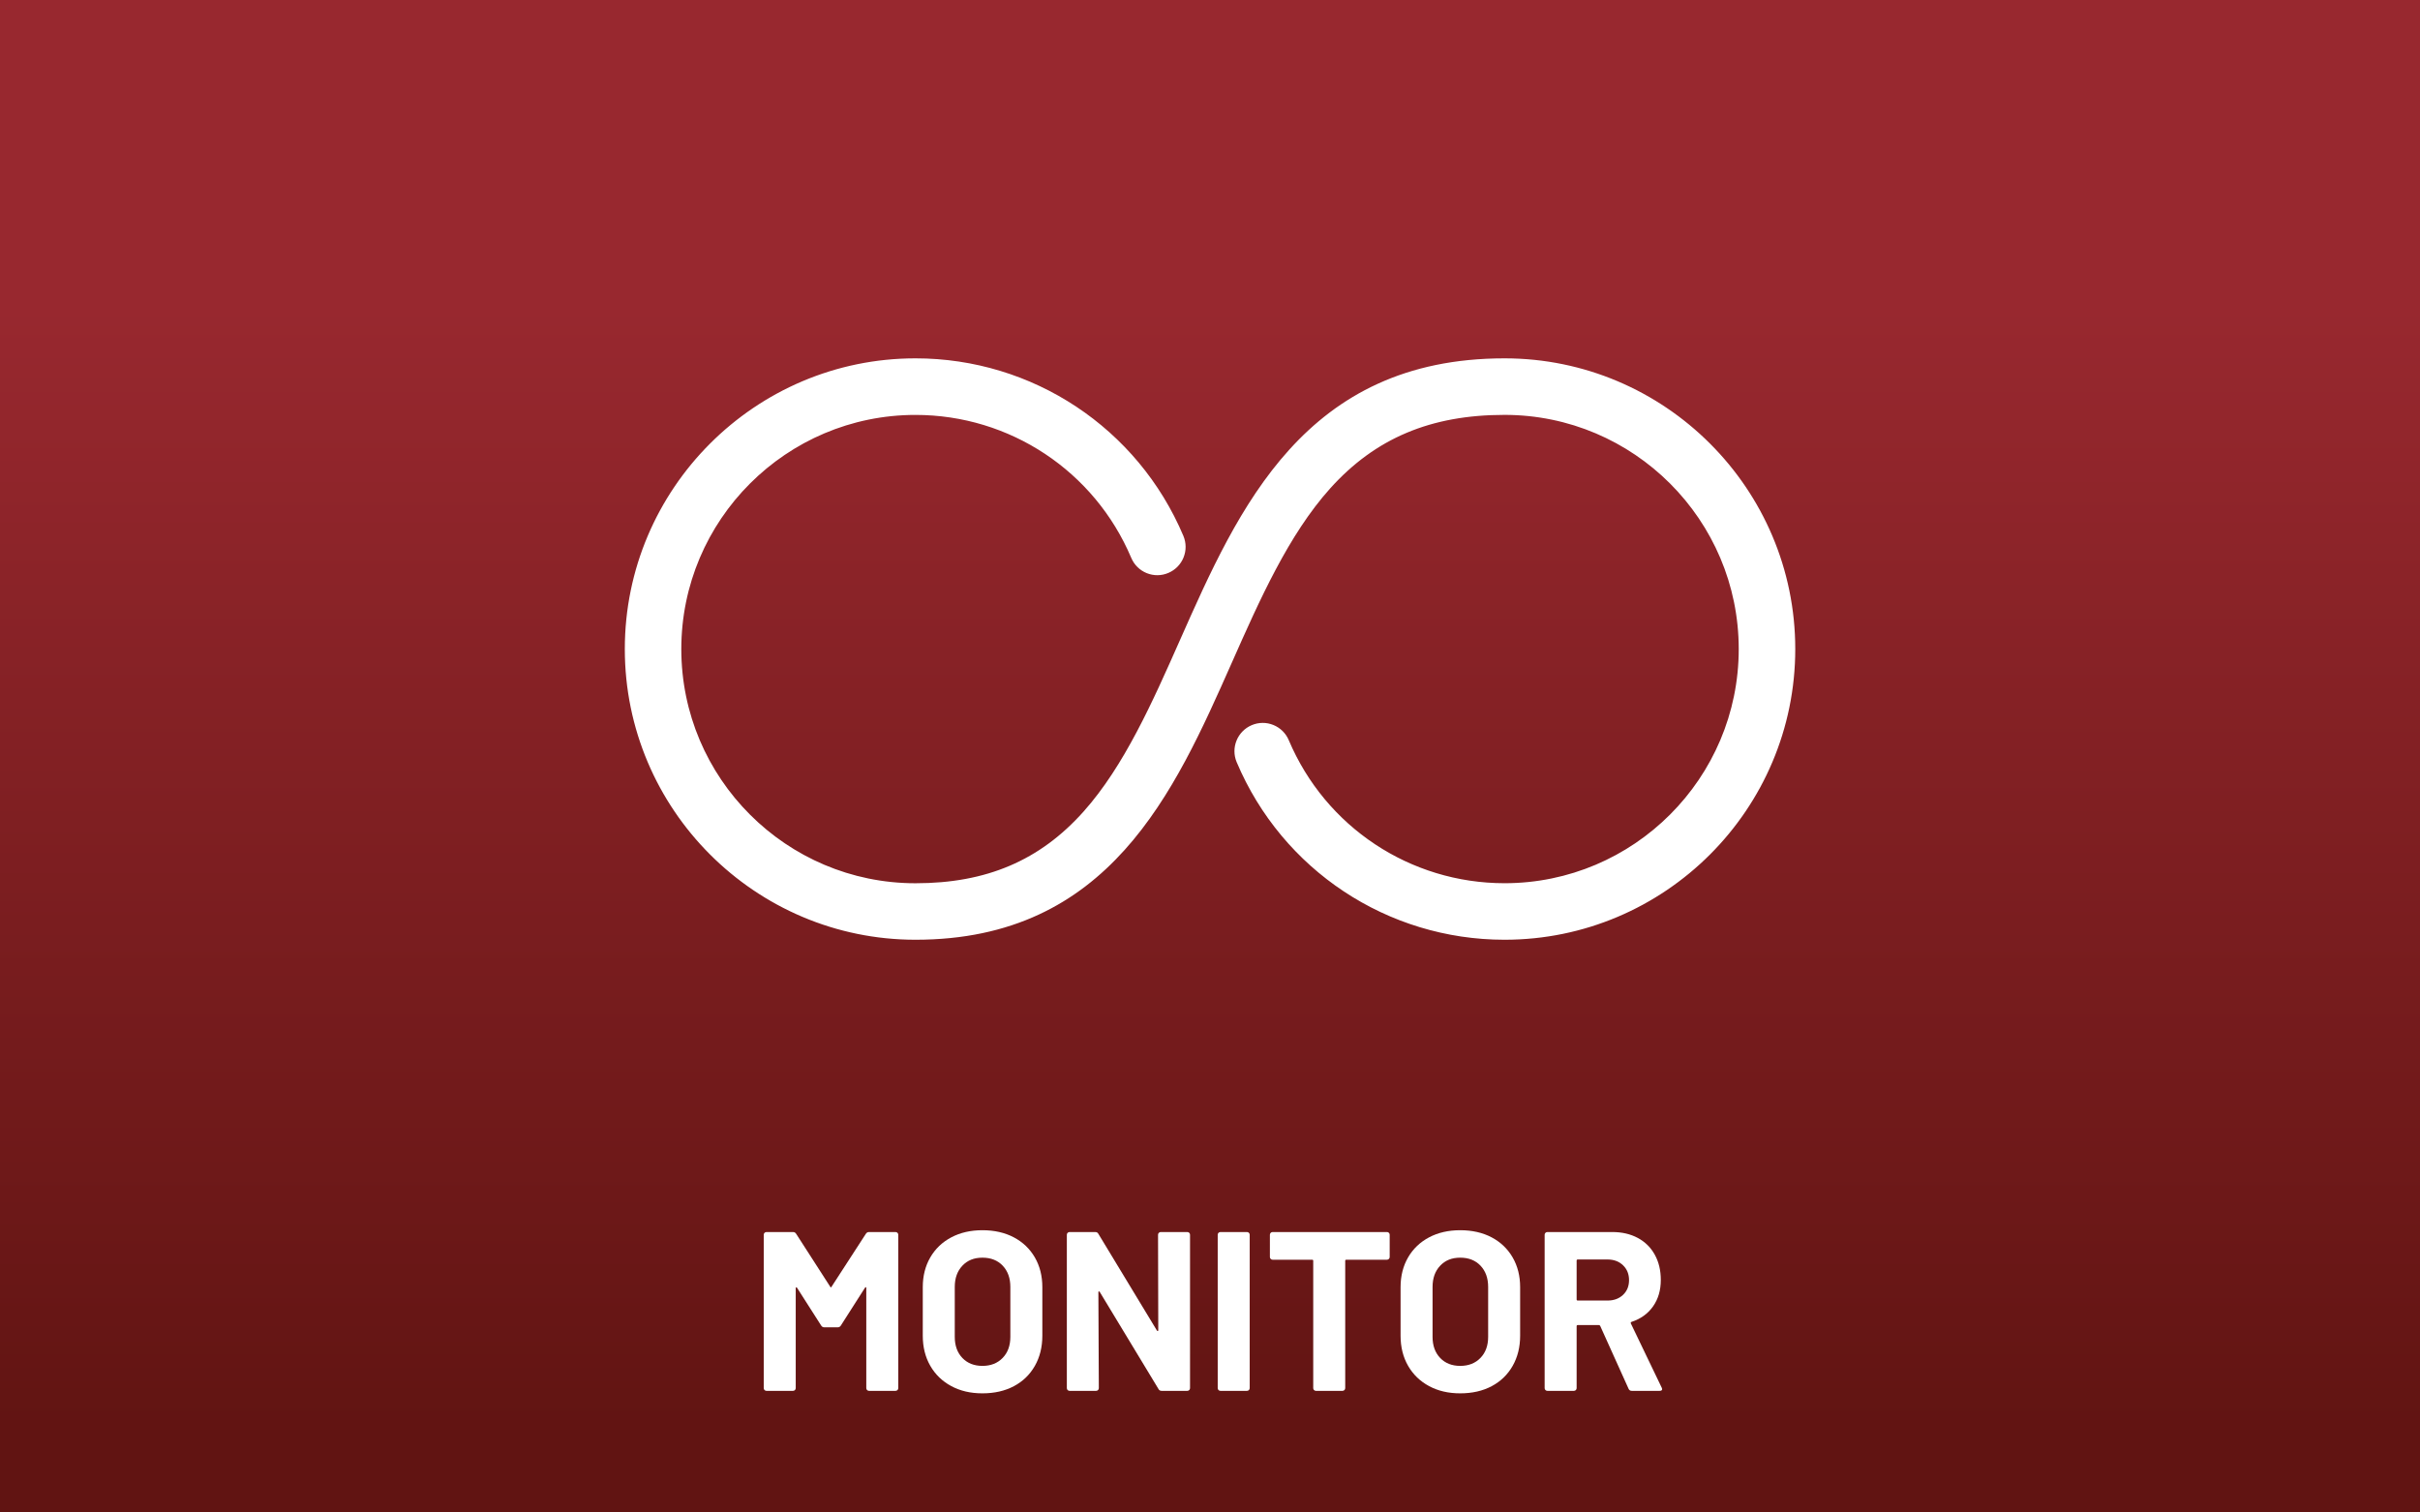 <svg xmlns="http://www.w3.org/2000/svg" xmlns:xlink="http://www.w3.org/1999/xlink" width="640" height="400" viewBox="0 0 640 400"><rect x="0" y="0" width="640" height="400" fill="#808080" stroke="none"/><defs><linearGradient id="uuid-8e21705f-fc04-4507-ba20-1d00643dbb5d" data-name="Unbenannter Verlauf 6" x1="-1661.71" y1="-338.64" x2="-1661.21" y2="-338.64" gradientTransform="translate(-201665.04 -990747.44) rotate(-90) scale(596.45 -596.45)" gradientUnits="userSpaceOnUse"><stop offset="0" stop-color="#611412"></stop><stop offset="1" stop-color="#98282f"></stop></linearGradient></defs><g id="uuid-1cead085-9293-4aa5-adcb-d849f4840725" data-name="Hintergrund"><rect x="0" width="640" height="400" style="fill: url(#uuid-8e21705f-fc04-4507-ba20-1d00643dbb5d); stroke-width: 0px;"></rect></g><g id="uuid-5f4cba30-b529-4509-bc9f-568ad81e0d83" data-name="Ebene 1"><path d="M397.89,94.77c-52.82,0-70.34,39.56-85.81,74.46-7.27,16.41-14.79,33.38-25.51,45.39-11.55,12.94-25.67,18.97-44.46,18.97-34.15,0-61.93-27.78-61.93-61.93s27.78-61.93,61.93-61.93c24.95,0,47.35,14.85,57.07,37.82.78,1.84,2.23,3.27,4.08,4.02,1.85.75,3.89.73,5.72-.05,1.84-.78,3.27-2.23,4.02-4.08.75-1.85.73-3.88-.04-5.72-12.06-28.52-39.87-46.95-70.84-46.95-42.39,0-76.88,34.49-76.88,76.88s34.49,76.88,76.88,76.88c51.18,0,68.42-38.92,83.64-73.25,7.38-16.65,15.01-33.86,26.03-46.12,11.93-13.26,26.58-19.44,46.11-19.44,34.15,0,61.93,27.78,61.93,61.93s-27.78,61.93-61.93,61.93c-24.95,0-47.35-14.85-57.07-37.83-.78-1.84-2.23-3.27-4.08-4.02-1.85-.75-3.89-.73-5.72.05-3.8,1.61-5.58,6-3.97,9.8,12.06,28.52,39.87,46.95,70.84,46.95,42.39,0,76.88-34.49,76.88-76.88s-34.49-76.88-76.88-76.88Z" style="fill: #fff; stroke-width: 0px;"></path><g><path d="M229.82,325.83h7.02c.2,0,.37.07.51.21.14.14.21.31.21.51v40.56c0,.2-.07.37-.21.51s-.31.21-.51.21h-7.02c-.2,0-.37-.07-.51-.21-.14-.14-.21-.31-.21-.51v-26.46c0-.16-.04-.24-.12-.24s-.16.06-.24.18l-6.36,9.96c-.2.32-.48.48-.84.48h-3.54c-.36,0-.64-.16-.84-.48l-6.36-9.96c-.08-.12-.16-.17-.24-.15-.08.02-.12.11-.12.27v26.4c0,.2-.07.37-.21.51s-.31.21-.51.21h-7.02c-.2,0-.37-.07-.51-.21-.14-.14-.21-.31-.21-.51v-40.56c0-.2.07-.37.21-.51s.31-.21.51-.21h7.02c.36,0,.64.16.84.48l9,13.98c.12.24.24.24.36,0l9.06-13.98c.2-.32.48-.48.84-.48Z" style="fill: #fff; stroke-width: 0px;"></path><path d="M251.57,366.57c-2.38-1.28-4.23-3.07-5.55-5.37s-1.98-4.95-1.98-7.95v-12.84c0-2.96.66-5.58,1.98-7.86s3.17-4.05,5.55-5.31c2.38-1.26,5.13-1.89,8.25-1.89s5.93.63,8.31,1.89c2.38,1.26,4.23,3.03,5.55,5.31,1.32,2.28,1.98,4.9,1.98,7.86v12.84c0,3-.66,5.66-1.98,7.98-1.32,2.32-3.17,4.11-5.55,5.37-2.38,1.26-5.15,1.89-8.31,1.89s-5.87-.64-8.25-1.92ZM265.16,359.13c1.36-1.4,2.04-3.26,2.04-5.58v-13.2c0-2.32-.67-4.19-2.01-5.61-1.34-1.42-3.13-2.13-5.37-2.13s-3.97.71-5.31,2.13c-1.34,1.42-2.01,3.29-2.01,5.61v13.2c0,2.32.67,4.18,2.01,5.58,1.34,1.4,3.11,2.1,5.31,2.1s3.98-.7,5.34-2.1Z" style="fill: #fff; stroke-width: 0px;"></path><path d="M306.47,326.04c.14-.14.31-.21.51-.21h7.02c.2,0,.37.07.51.21.14.14.21.31.21.51v40.56c0,.2-.07.37-.21.51s-.31.21-.51.21h-6.78c-.4,0-.68-.16-.84-.48l-15.54-25.68c-.08-.12-.16-.17-.24-.15-.08.02-.12.11-.12.27l.12,25.32c0,.2-.07.37-.21.51s-.31.21-.51.21h-7.02c-.2,0-.37-.07-.51-.21-.14-.14-.21-.31-.21-.51v-40.56c0-.2.07-.37.21-.51s.31-.21.51-.21h6.78c.4,0,.68.16.84.48l15.48,25.56c.08.12.16.17.24.15.08-.02.12-.11.12-.27l-.06-25.2c0-.2.07-.37.21-.51Z" style="fill: #fff; stroke-width: 0px;"></path><path d="M322.25,367.62c-.14-.14-.21-.31-.21-.51v-40.56c0-.2.07-.37.21-.51s.31-.21.51-.21h7.02c.2,0,.37.07.51.21.14.14.21.31.21.51v40.56c0,.2-.07.37-.21.51s-.31.21-.51.21h-7.02c-.2,0-.37-.07-.51-.21Z" style="fill: #fff; stroke-width: 0px;"></path><path d="M367.31,326.04c.14.14.21.31.21.51v5.88c0,.2-.07.37-.21.51s-.31.21-.51.21h-10.74c-.2,0-.3.1-.3.3v33.66c0,.2-.07.37-.21.51s-.31.21-.51.21h-7.02c-.2,0-.37-.07-.51-.21-.14-.14-.21-.31-.21-.51v-33.66c0-.2-.1-.3-.3-.3h-10.44c-.2,0-.37-.07-.51-.21-.14-.14-.21-.31-.21-.51v-5.88c0-.2.07-.37.21-.51s.31-.21.51-.21h30.24c.2,0,.37.07.51.21Z" style="fill: #fff; stroke-width: 0px;"></path><path d="M377.93,366.57c-2.38-1.28-4.23-3.07-5.55-5.37s-1.98-4.95-1.98-7.95v-12.84c0-2.96.66-5.58,1.98-7.86s3.17-4.05,5.55-5.31c2.38-1.26,5.13-1.89,8.25-1.89s5.93.63,8.31,1.89c2.38,1.26,4.23,3.03,5.55,5.31,1.32,2.28,1.98,4.9,1.98,7.86v12.84c0,3-.66,5.66-1.98,7.98-1.32,2.32-3.17,4.11-5.55,5.37-2.38,1.26-5.15,1.89-8.31,1.89s-5.87-.64-8.25-1.92ZM391.52,359.13c1.36-1.4,2.04-3.26,2.04-5.58v-13.2c0-2.32-.67-4.19-2.01-5.61-1.34-1.42-3.13-2.13-5.37-2.13s-3.97.71-5.31,2.13c-1.34,1.42-2.01,3.29-2.01,5.61v13.2c0,2.32.67,4.18,2.01,5.58,1.34,1.4,3.11,2.1,5.31,2.1s3.98-.7,5.34-2.1Z" style="fill: #fff; stroke-width: 0px;"></path><path d="M430.7,367.29l-7.5-16.62c-.08-.16-.2-.24-.36-.24h-5.58c-.2,0-.3.1-.3.3v16.38c0,.2-.07.37-.21.51s-.31.21-.51.21h-7.02c-.2,0-.37-.07-.51-.21-.14-.14-.21-.31-.21-.51v-40.56c0-.2.07-.37.21-.51s.31-.21.51-.21h17.16c2.56,0,4.81.52,6.75,1.56,1.94,1.04,3.44,2.52,4.5,4.44,1.06,1.92,1.59,4.14,1.59,6.66,0,2.72-.68,5.05-2.04,6.99-1.36,1.94-3.26,3.31-5.7,4.11-.2.08-.26.22-.18.42l8.16,16.98c.08.16.12.28.12.36,0,.32-.22.48-.66.48h-7.38c-.4,0-.68-.18-.84-.54ZM416.96,333.39v10.26c0,.2.1.3.3.3h7.86c1.68,0,3.05-.5,4.11-1.5,1.06-1,1.59-2.3,1.59-3.9s-.53-2.91-1.59-3.93c-1.06-1.02-2.43-1.53-4.11-1.53h-7.86c-.2,0-.3.1-.3.3Z" style="fill: #fff; stroke-width: 0px;"></path></g></g></svg>